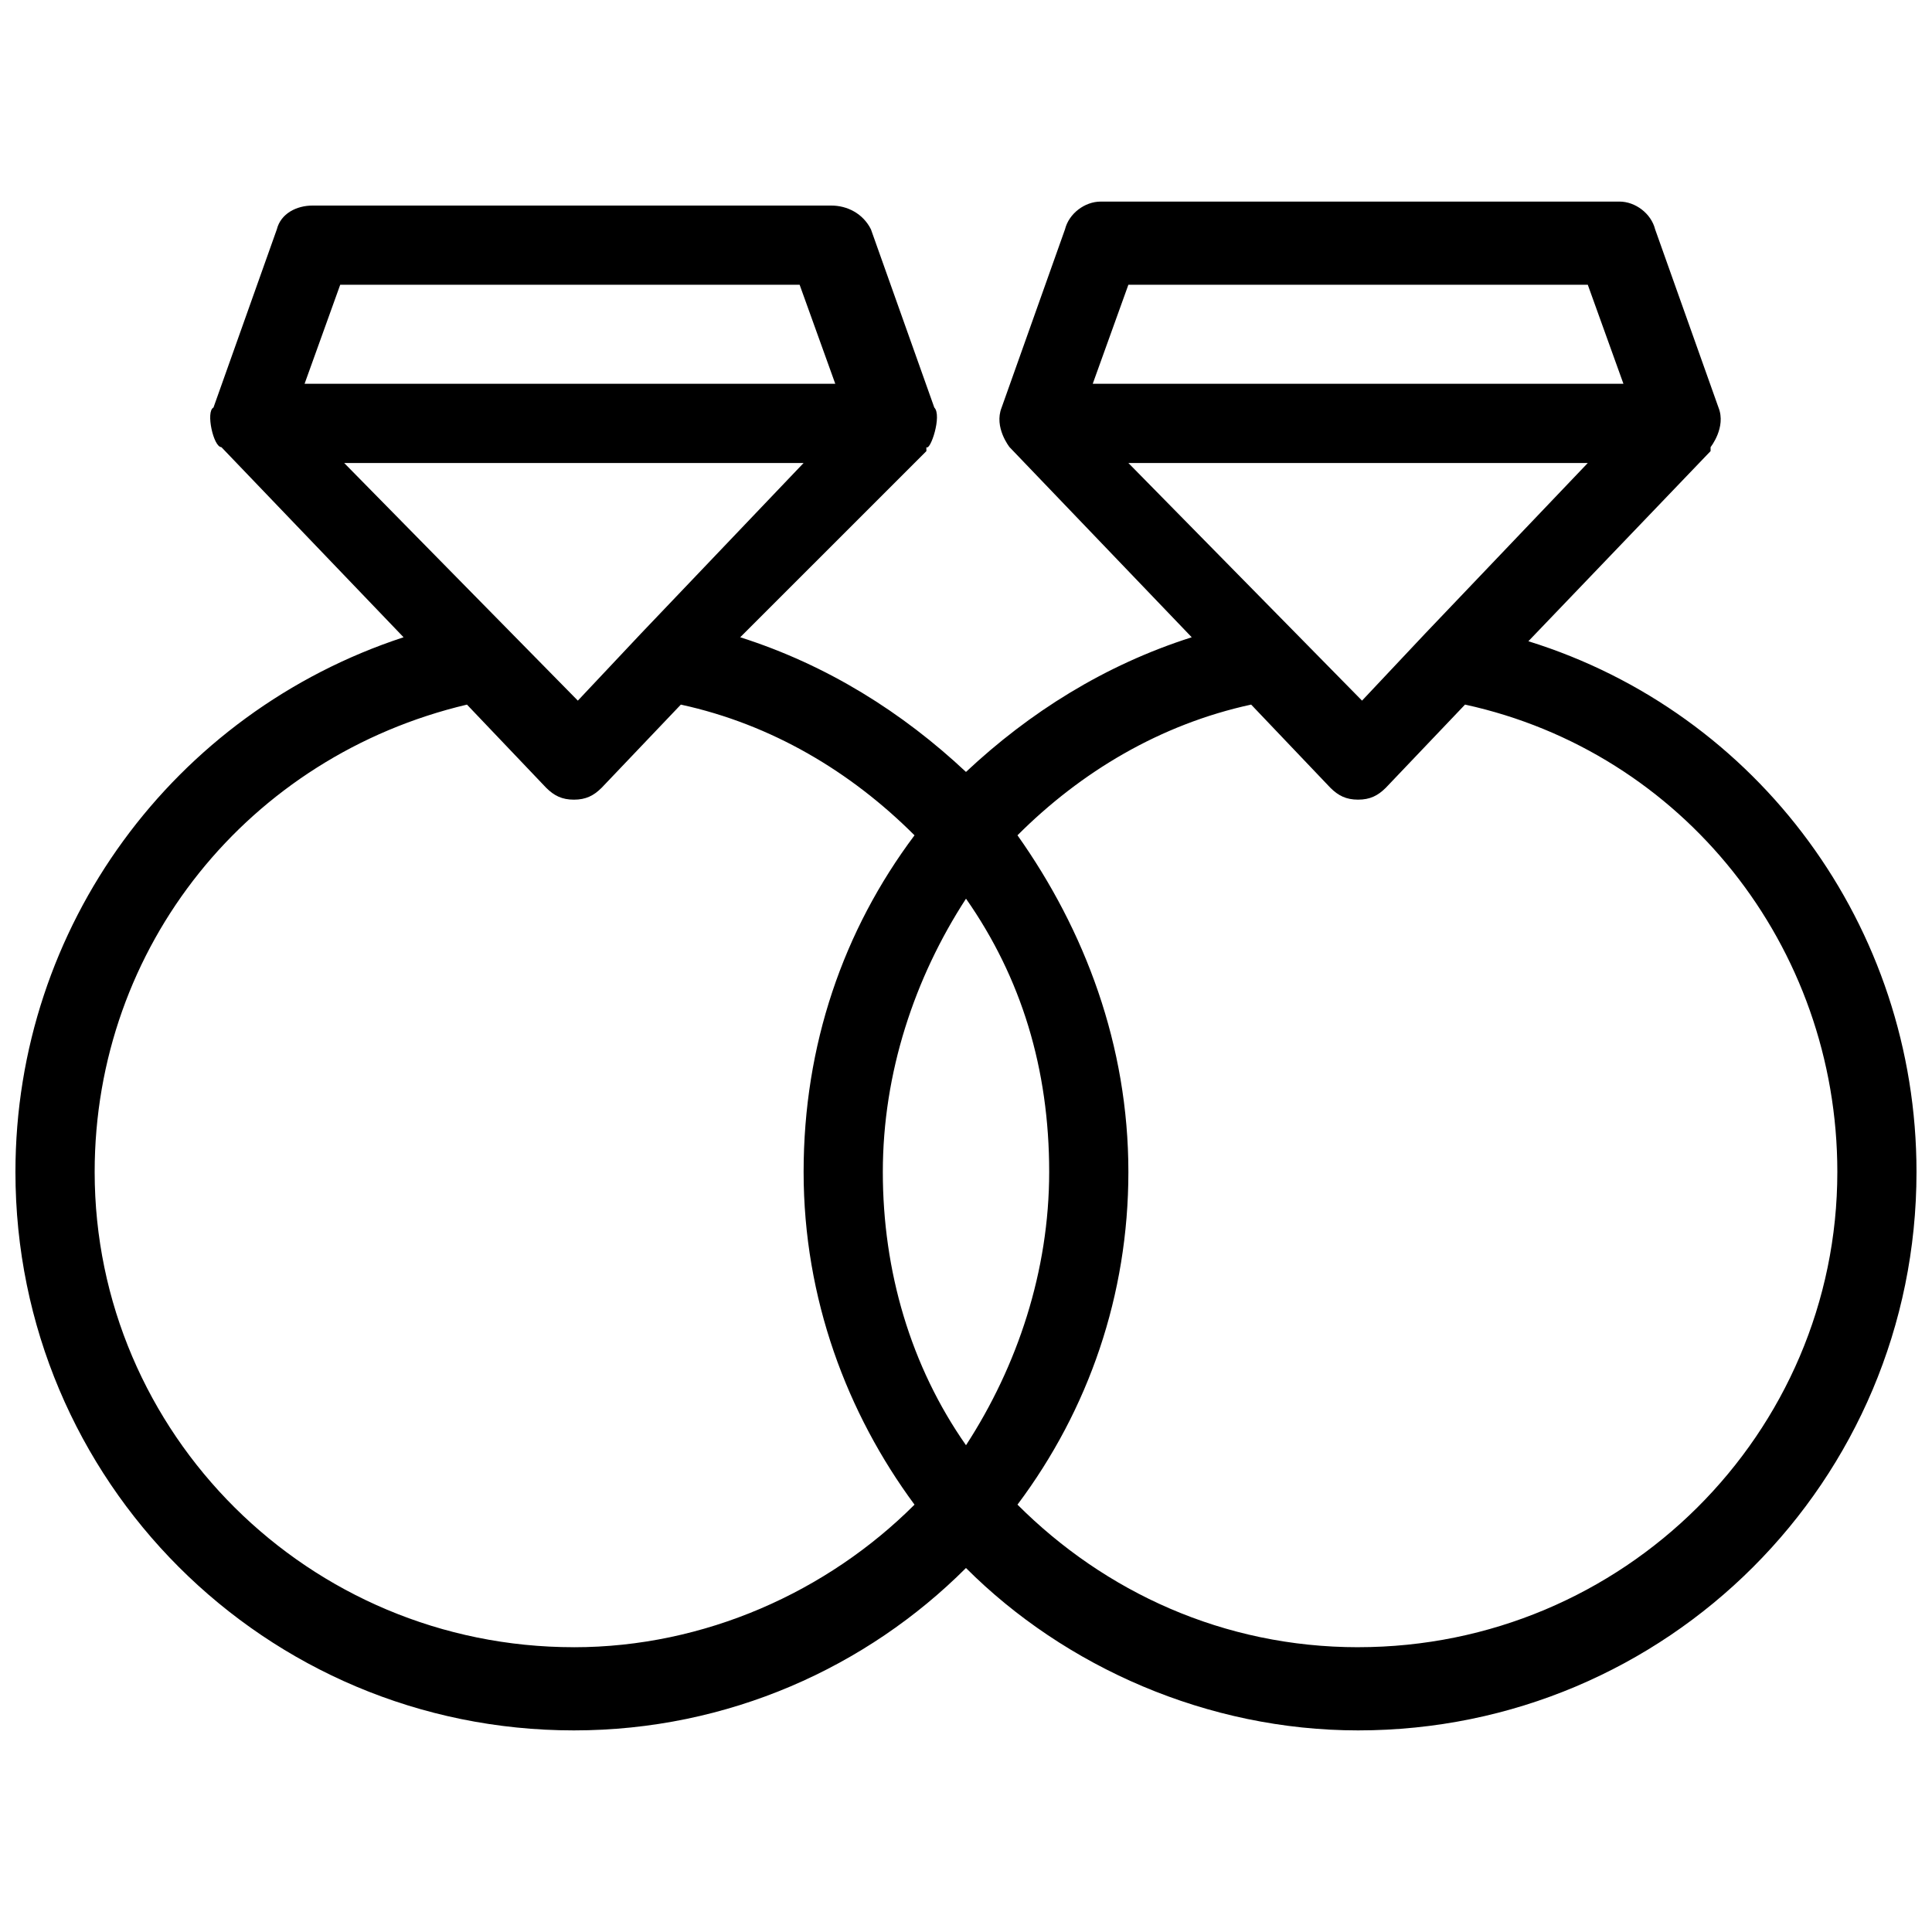 <?xml version="1.0" encoding="UTF-8"?>
<!-- Uploaded to: SVG Repo, www.svgrepo.com, Generator: SVG Repo Mixer Tools -->
<svg width="800px" height="800px" version="1.1" viewBox="144 144 512 512" xmlns="http://www.w3.org/2000/svg">
 <defs>
  <clipPath id="a">
   <path d="m148.09 197h503.81v406h-503.81z"/>
  </clipPath>
 </defs>
 <g clip-path="url(#a)">
  <path d="m549.04 313.93 48.281-50.383v-1.051s4.199-5.246 2.098-10.496l-16.793-47.23c-1.051-4.199-5.246-7.348-9.445-7.348l-137.5 0.004c-4.199 0-8.398 3.148-9.445 7.348l-16.793 47.23c-2.098 5.246 2.098 10.496 2.098 10.496l48.281 50.383c-23.09 7.348-43.035 19.941-59.828 35.688-16.793-15.742-36.734-28.34-59.828-35.688l49.336-49.332v-1.051c1.051 1.051 4.199-8.398 2.098-10.496l-16.793-47.23c-2.102-4.199-6.297-6.297-10.496-6.297h-137.5c-4.195 0-8.395 2.098-9.445 6.297l-16.793 47.23c-2.098 1.051 0 10.496 2.098 10.496l48.281 50.383c-60.875 19.941-102.86 76.621-102.86 141.7 0 81.867 66.125 147.99 147.99 147.99 40.934 0 77.672-16.793 103.91-43.035 26.238 26.238 64.027 43.035 103.91 43.035 81.867 0 147.99-66.125 147.99-147.99 0.004-65.074-41.98-121.75-102.86-140.65zm-106.01-94.465h121.75l9.445 26.238-140.64 0.004zm0 47.234h121.75l-43.035 45.133-16.793 17.844zm-208.87-47.234h121.75l9.445 26.238-140.64 0.004zm1.051 47.234h121.75l-43.035 45.133-16.793 17.844zm60.875 313.83c-70.32 0-127-56.68-127-125.95 0-59.828 40.934-110.21 98.664-123.85l20.992 22.043c2.098 2.098 4.199 3.148 7.348 3.148 3.148 0 5.246-1.051 7.348-3.148l20.992-22.043c24.141 5.246 45.133 17.844 61.926 34.637-18.895 25.191-29.391 55.629-29.391 89.215s11.547 64.027 29.391 88.168c-23.094 23.09-55.629 37.785-90.27 37.785zm81.871-125.95c0-26.238 8.398-51.43 22.043-72.422 14.695 20.992 22.043 45.133 22.043 72.422 0 26.238-8.398 51.43-22.043 72.422-14.695-20.992-22.043-46.184-22.043-72.422zm125.95 125.95c-35.688 0-67.176-14.695-90.266-37.785 18.895-25.191 29.391-55.629 29.391-88.168 0-33.586-11.547-64.027-29.391-89.215 16.793-16.793 37.785-29.391 61.926-34.637l20.992 22.043c2.098 2.098 4.199 3.148 7.348 3.148 3.148 0 5.246-1.051 7.348-3.148l20.992-22.043c57.727 12.594 98.664 64.027 98.664 123.85-0.004 69.273-56.68 125.95-127 125.95z"/>
 </g>
</svg>